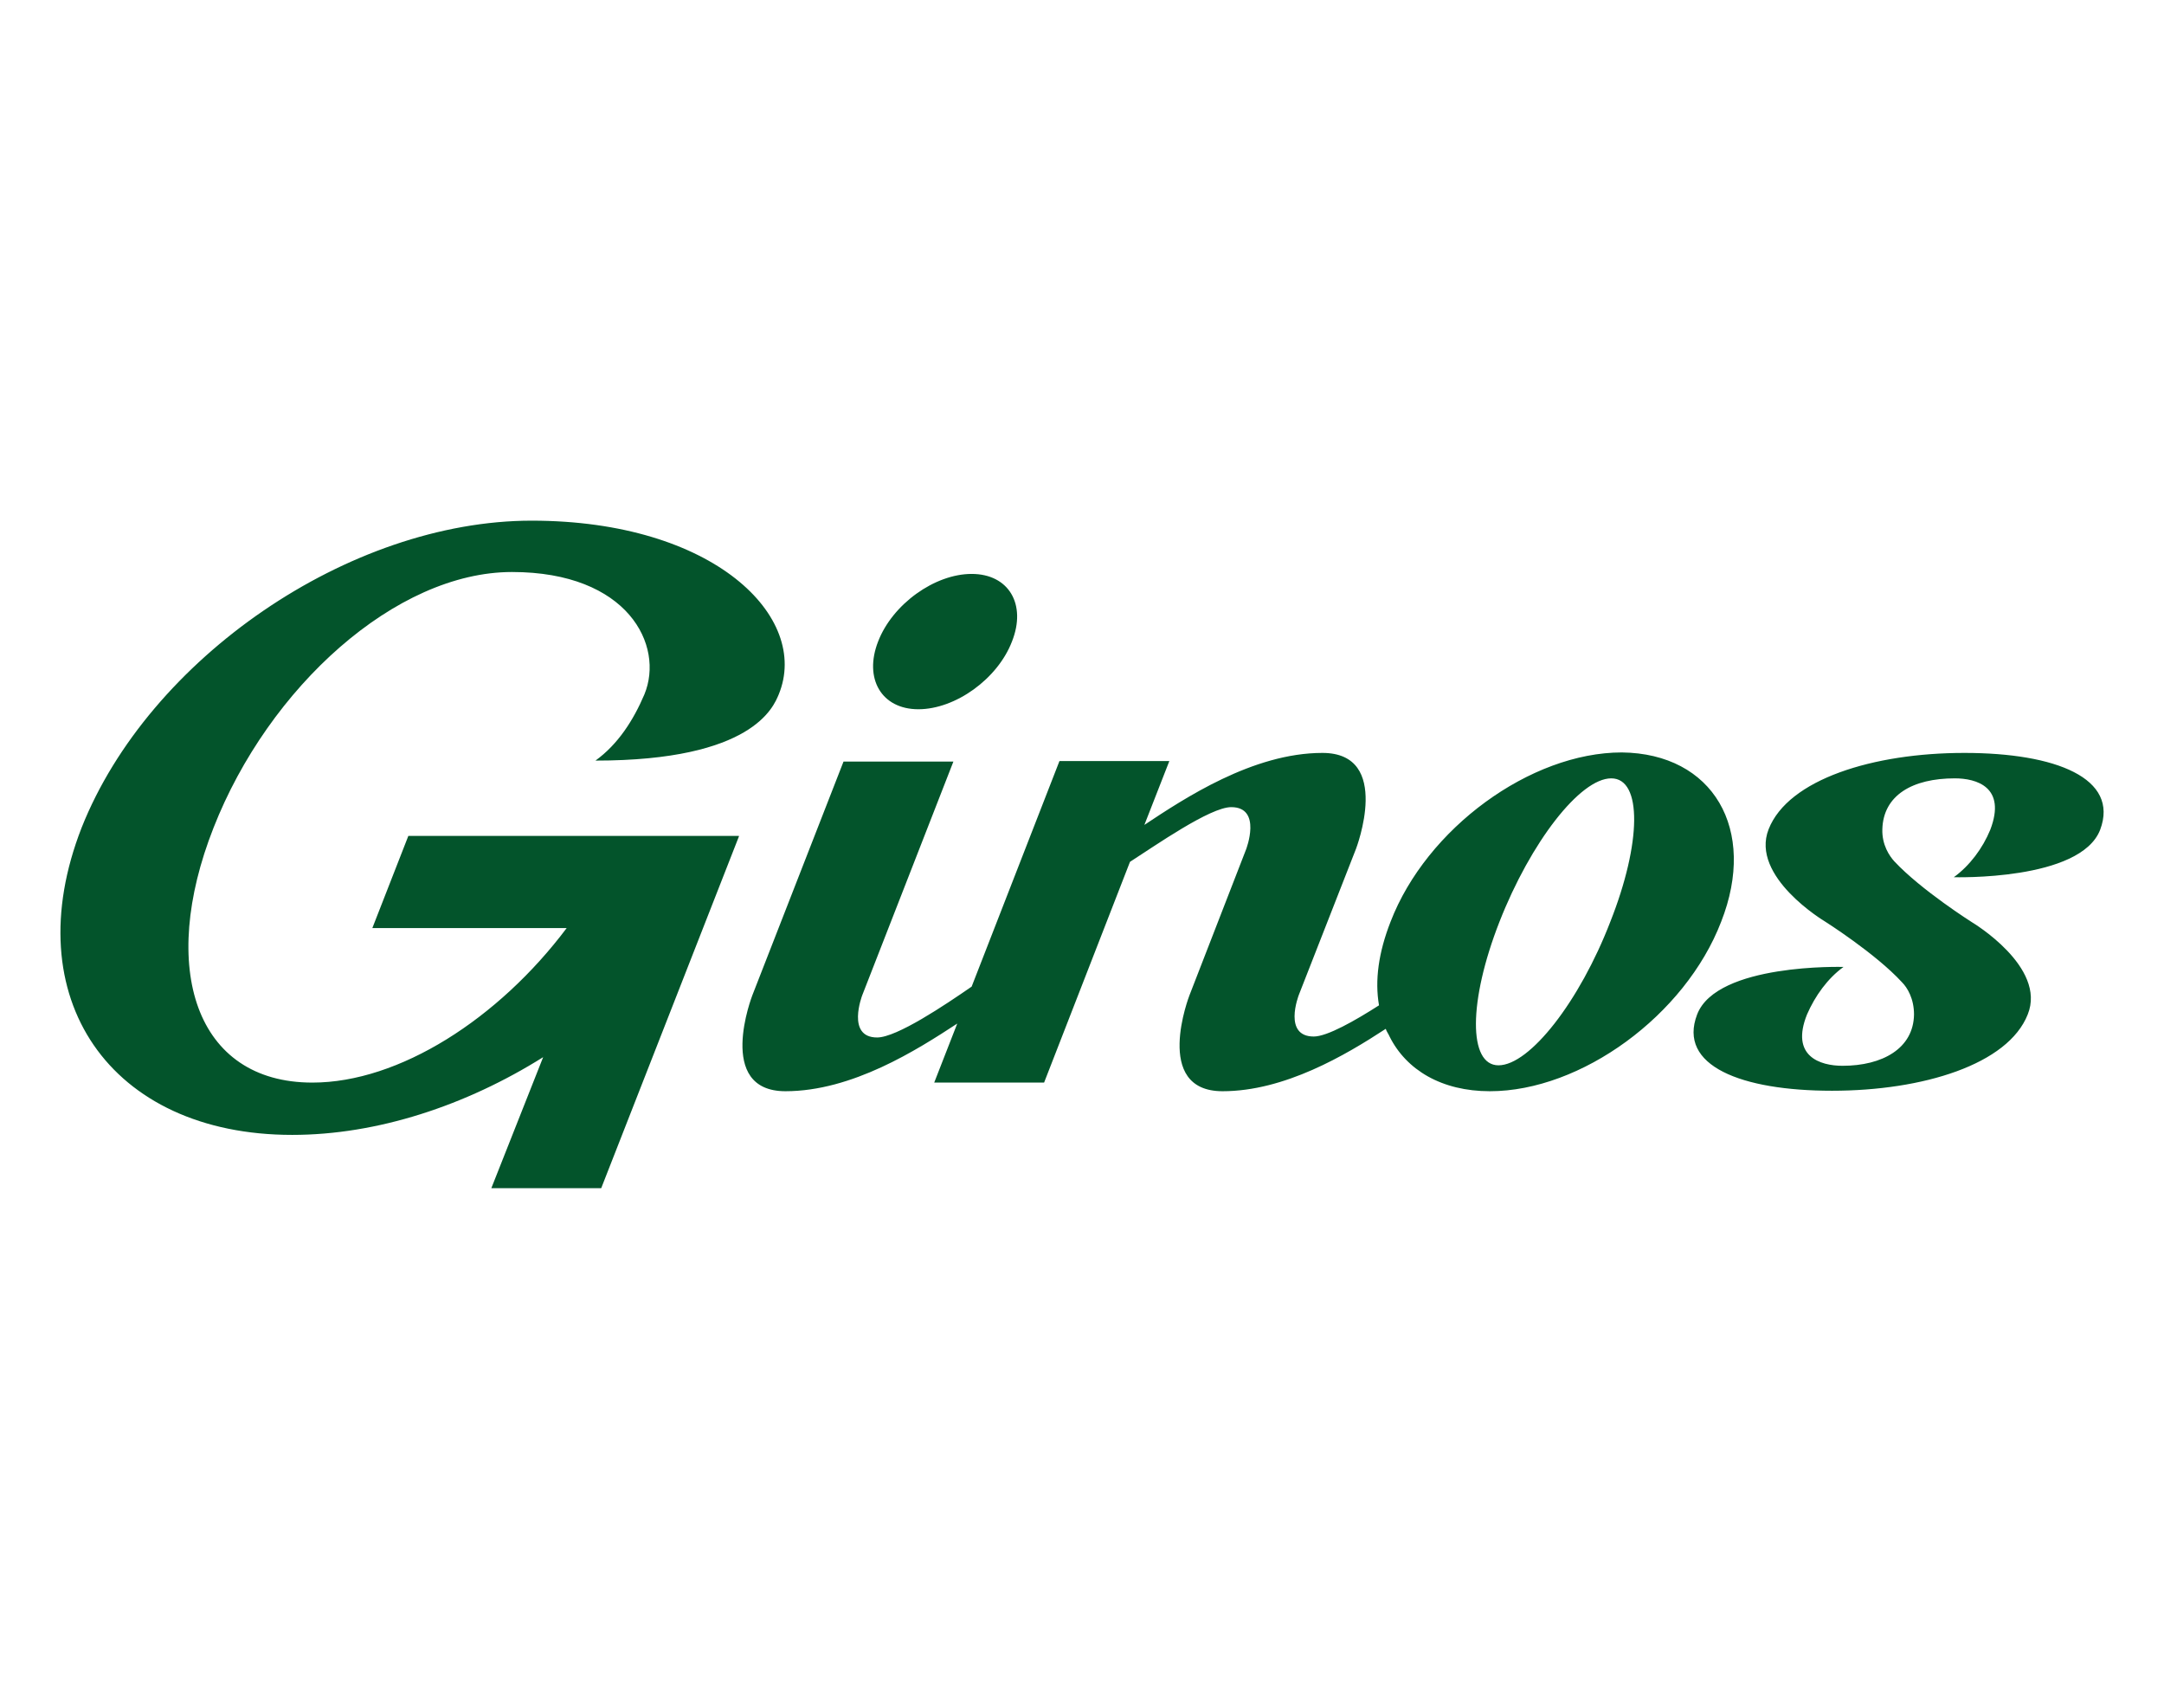 <?xml version="1.0" encoding="UTF-8"?>
<svg xmlns="http://www.w3.org/2000/svg" xmlns:xlink="http://www.w3.org/1999/xlink" version="1.1" x="0px" y="0px" viewBox="0 0 451 356" style="enable-background:new 0 0 451 356;" xml:space="preserve">
<style type="text/css">
	.st0{display:none;}
	.st1{display:inline;}
	.st2{fill:#087AB0;}
	.st3{fill:#FFFFFF;}
	.st4{fill:#0C7343;}
	.st5{fill:#DB1E36;}
	.st6{fill:#1E4688;}
	.st7{clip-path:url(#SVGID_00000031900222830365278860000018079533717289215121_);}
	.st8{fill:#BA2031;}
	.st9{fill-rule:evenodd;clip-rule:evenodd;fill:#FFFFFF;}
	.st10{fill:#03542B;}
	.st11{fill:#F68738;}
	.st12{fill:#D52B27;}
</style>
<g id="Layer_1" class="st0">
	<g class="st1">
		<path class="st2" d="M339.3,316.7c0,2.8-2.2,5.1-5.1,5.1c-2.8,0-5.1-2.3-5.1-5.1c0-2.8,2.3-5.1,5.1-5.1    C337.2,311.7,339.3,313.9,339.3,316.7z M330.5,316.7c0,2.3,1.6,4,3.9,4c2.1,0,3.8-1.8,3.8-4c0-2.2-1.6-4.1-3.8-4.1    C332.1,312.7,330.5,314.5,330.5,316.7z M333.5,319.3h-1.1v-5.1c0.5-0.1,1.1-0.2,1.9-0.2c0.9,0,1.4,0.2,1.7,0.4    c0.3,0.2,0.5,0.6,0.5,1.1c0,0.6-0.5,1-1,1.2v0.1c0.5,0.2,0.7,0.6,0.9,1.2c0.2,0.8,0.3,1.1,0.4,1.2h-1.2c-0.2-0.2-0.3-0.6-0.4-1.2    c-0.1-0.5-0.4-0.8-1-0.8h-0.6L333.5,319.3L333.5,319.3z M333.5,316.5h0.6c0.6,0,1.2-0.2,1.2-0.7c0-0.5-0.3-0.8-1.1-0.8    c-0.3,0-0.5,0-0.6,0.1L333.5,316.5L333.5,316.5z"></path>
		<path class="st3" d="M381.4,177.9c0,84.7-69.8,153.4-156.2,153.4c-86.2,0-156-68.5-156-153.4c0-84.7,69.8-153.2,156-153.2    C311.6,24.7,381.4,93.4,381.4,177.9z"></path>
		<path class="st4" d="M322.6,152.4c22.4-7.5,37.3,14.3,54.6,9.2c-16.7-17.5-30.5-37.5-28.7-60.3c0.2-1.5-1.1-2-2.4-1.3    c-8.5,5.9-14.5,15.4-16.4,26.5c-11.9-7.5-25.7-8.5-37.3-4C304.2,130.3,314.5,140.6,322.6,152.4z M297.6,84.6    c-11.4,0.9-21.5,4.8-29.4,11.2c3.5-9.6,7.7-17.8,13.2-25.9c-14.5,1.5-26.6,6.8-35.6,15.8l-7-18l15.4-13.4l-20.6-1.5l-8.3-18.9    l-8.3,18.9l-20.6,1.5L212,67.7l-7,18c-8.8-9-21.1-14.1-35.6-15.8c5.5,8.1,9.7,16.4,13.2,25.9c-8.1-6.4-18-10.3-29.4-11.2    c6.8,8.6,12.9,17.8,17.5,27.9c0.6,1.1,1.7,1.5,2.8,0.9c15.8-7.7,33.4-11.9,52-11.9c18.7,0,36.4,4.2,52,11.9    c1.3,0.6,2.4,0.2,2.8-0.9C284.6,102.4,290.8,93.2,297.6,84.6z M197.7,138.2c2.9-2.9,9.4-2.9,16.2-0.4c0.4-3.3-5.7-6.8-11.6-6.8    c-4.2,0-6.4,1.5-6.4,3.5C195.8,135.8,196.4,136.9,197.7,138.2z M248.4,131.1c-3.5,0-7.5,1.1-10.1,3.9c-0.2,0.7-0.2,1.8,0.2,2.8    c6.2-2.2,11.8-2.2,14.5,0.7c1.5-1.3,1.8-2.4,1.8-3.7C254.8,132.5,252.8,131.1,248.4,131.1z M225.4,108.3    c-14.5,0-26.6,7.9-29.8,18.4c-0.2,0.9,0.2,1.3,0.9,0.9c2.8-1.1,5.7-1.7,8.8-1.7c5.9,0,11.2,2,14.3,5.9c1.3,4.4,1.5,10.8-0.2,14.5    c-2.4-0.6-3.3-2.4-5.7-2.4s-4.2,1.7-8.3,1.7c-4,0-4.6-1.8-7.2-1.8c-3.1,0-3.7,3.1-3.7,6.8c0,15.8,14.9,37.7,30.7,37.7    c15.8,0,30.7-21.7,30.7-37.7c0-3.7-0.7-6.6-4-7c-1.7,1.1-3.1,2.2-6.8,2.2c-4,0-5.1-1.7-7.5-1.7c-2.8,0-2.6,5.9-5.9,6.2    c-2.2-5.3-2.4-12.1-0.6-18.2c3.1-3.9,8.3-5.9,14.1-5.9c3.3,0,6.2,0.6,8.8,1.7c0.9,0.4,1.3,0,1.1-0.9    C252,116.4,239.7,108.3,225.4,108.3z M158.2,122.1c-11.4-4.6-25.4-3.5-37.3,4c-1.8-10.8-7.9-20.6-16.5-26.5    c-1.1-0.7-2.4,0-2.2,1.3c1.8,23-11.9,42.8-28.7,60.3c17.3,5.1,32.2-16.7,54.6-9.2C136.1,140.6,146.4,130.3,158.2,122.1z     M381.2,186.4c-0.2,3.7-0.6,7.3-0.9,10.8c-17.6,2.9-23.9-12.5-42.1-11.8c1.1,3.9,2,7.5,2.8,11.6c14.9,0,20.9,13.8,37.5,11.6    c-0.9,4.2-2,8.5-3.1,12.3c-13.2,1.3-17.8-11.6-33.1-11.2c0.2,2.2,0.2,4.2,0.2,6.4c0,1.3,0,2.4-0.2,3.7c12.9-0.2,17.3,11.6,29.6,11    c-1.5,4-3.3,8.1-5.1,12.1c-9-0.6-11.9-11.8-25.5-10.8c-0.4,2.9-0.9,5.7-1.5,8.5c11.8-0.7,14.1,9.9,22.6,10.7    c-2.2,3.9-4.4,7.5-6.8,11.2c-5-2.6-9.4-10.5-18.7-11c0.9-2.9,1.8-5.9,2.6-8.8c-8.5,0-18-3.3-25.9-10.5    c2.6-14.5-20.4-29.2-20.4-40.1c0-11.6,5.9-18,5.9-33.6c0-11.6-5.7-24.1-14.3-32.7c-1.7-1.7-3.5-2.9-5.3-4.2    c7.9,9.6,14,20.9,14,34.4c0,14.7-7,22.4-7,35.8c0,13.6,20.2,25.4,20.2,39.3c0,5.5-1.8,10.8-7.7,21.3c9,9,20.9,13.8,28.5,13.8    c2.4,0,3.9-0.7,4.8-2.8c0.7-1.7,1.5-3.3,2.2-5c8.3,0.2,11.9,7.7,16.5,10.5c-2.4,3.3-5.1,6.4-7.9,9.6c-2.9-3.3-7.2-9-13-10.3    c-1.1,2-2.2,4-3.3,5.9c5.1,1.5,8.6,6.4,11.4,9.9c-2.9,2.9-6.1,5.9-9.2,8.6c-2-3.1-5.1-7-8.6-9c-1.3,1.7-2.6,3.3-4,5    c2.9,2,5.5,5.5,7.4,8.5c-3.7,2.9-7.5,5.7-11.6,8.3c-1.8-15.6-23.5-26.3-17.6-44.3c-2,3.1-4.2,7.2-4.2,11.9    c0,13,14.1,23.5,15.2,36.4c-2.9,1.7-5.9,3.3-9,5c-0.6-14.3-15.4-29.9-15.4-41.5c0-13,17.4-26.3,17.4-41.7s-20-26.3-20-39.7    c0-13.6,8.5-21.3,8.5-38.8c0-12.7-6.1-25.5-15.6-33.8c-1.7-1.5-3.3-2.6-5.3-3.5c9,10.5,14.1,20,14.1,34.7    c0,16.4-9.7,25.4-9.7,41.3s19.7,25,19.7,39.9c0,14.9-18.4,27.4-18.4,42.8c0,14,16.2,27.9,16.4,44.5c-3.5,1.5-7.2,2.9-10.8,4.2    c2-16.7-16.2-34-16.2-47.6c0-14.9,19.1-27.7,19.1-43.7c0-16.2-19.3-23.5-19.3-40.1c0-16.5,11.8-25.7,11.8-43.9    c0-14.1-7.2-27-17.6-34.9c-0.2-0.2-0.6-0.4-0.7-0.6c-0.9-0.7-1.8,0.2-1.1,0.9c7.3,9,11.4,18.2,11.4,31.8    c0,16.7-13.6,30.1-13.6,46.3c0,19.1,18.4,24.4,18.4,40.2c0,15.6-19.7,28.1-19.7,44.8c0,15.4,18.6,32.5,15.4,50.2    c-3.7,0.9-7.5,1.8-11.4,2.4c3.5-22-14.7-38-14.7-52.5c0-15.6,20.4-29.6,20.4-45c0-14.5-14.5-19.1-16.5-34c-0.2-2-1.8-3.5-4.2-3.1    c-2.9,0.6-6.8,2.4-12.9,2.4c-6.1,0-9.7-1.8-12.7-2.4c-2.4-0.4-3.9,1.1-4.2,3.1c-2,14.9-16.5,19.5-16.5,34    c0,15.2,20.4,29.2,20.4,45c0,14.5-18.2,30.3-14.7,52.5c-3.9-0.7-7.7-1.5-11.4-2.4c-3.1-17.8,15.4-34.9,15.4-50.2    c0-16.7-19.7-29.2-19.7-44.8s18.4-21.1,18.4-40.2c0-16.2-13.6-29.8-13.6-46.3c0-13.6,4-22.8,11.4-31.8c0.7-0.9-0.2-1.7-1.1-0.9    c-0.4,0.2-0.6,0.4-0.7,0.6c-10.5,7.9-17.6,20.8-17.6,34.9c0,18.2,11.9,27.4,11.9,43.9c0,16.5-19.5,23.9-19.5,40.1    c0,16,19.1,28.8,19.1,43.7c0,13.6-18.2,30.9-16.2,47.6c-3.7-1.3-7.4-2.8-10.8-4.2c0.2-16.5,16.5-30.5,16.5-44.5    c0-15.2-18.4-27.9-18.4-42.8c0-14.9,19.8-23.9,19.8-39.9s-9.7-25-9.7-41.3c0-14.5,5.1-24.1,14.1-34.7c-2,0.9-3.7,2.2-5.3,3.5    c-9.9,8.5-16.2,21.5-16.2,34.2c0,17.5,8.6,25.2,8.6,38.8c0,13.4-20,24.3-20,39.7s17.5,28.7,17.5,41.7c0,11.8-15.1,27.2-15.4,41.5    c-3.1-1.5-6.1-3.1-9-5c1.1-12.9,15.4-23.3,15.4-36.4c0-4.8-2.4-8.8-4.2-11.9c5.9,18-15.8,28.7-17.8,44.3    c-3.9-2.6-7.7-5.3-11.4-8.3c1.7-2.9,4.2-6.4,7.2-8.5c-1.3-1.7-2.8-3.3-4-5c-3.5,2-6.6,5.9-8.6,9c-3.1-2.8-6.2-5.7-9.2-8.6    c2.8-3.5,6.2-8.5,11.4-9.9c-1.3-1.8-2.4-3.9-3.5-5.9c-6.1,1.5-10.1,7.2-13,10.3c-2.8-3.1-5.3-6.2-7.9-9.6    c4.6-2.9,8.3-10.3,16.5-10.5c0.7,1.7,1.5,3.3,2.2,5c0.9,2,2.2,2.8,4.8,2.8c7.7,0,19.5-4.8,28.5-13.8c-5.9-10.5-7.7-15.8-7.7-21.3    c0-14,20.2-25.7,20.2-39.3c0-13.4-7-21.3-7-35.8c0-13.2,6.1-24.8,14-34.4c-2,1.3-3.7,2.6-5.3,4.2c-8.6,8.6-14.3,21.1-14.3,32.7    c0,15.6,5.9,22,5.9,33.6c0,10.7-23,25.4-20.4,40.1c-8.1,7.2-17.6,10.5-25.9,10.5c0.7,2.9,1.5,5.9,2.6,8.8    c-9.4,0.4-13.8,8.3-18.7,11c-2.4-3.7-4.8-7.3-6.8-11.2c8.5-0.9,10.8-11.4,22.6-10.7c-0.6-2.8-1.1-5.5-1.5-8.5    c-13.4-0.9-16.5,10.3-25.4,10.8c-1.8-4-3.7-7.9-5.1-12.1c12.3,0.6,16.5-11.2,29.6-11c0-1.3,0-2.4,0-3.7c0-2.2,0-4.2,0.2-6.4    c-15.3-0.4-19.8,12.5-32.9,11.2c-1.3-4-2.2-8.1-3.1-12.3c16.7,2,22.6-11.6,37.5-11.6c0.7-3.9,1.7-7.7,2.6-11.6    c-18.2-0.7-24.4,14.7-42.1,11.8c-0.4-3.5-0.7-7.2-0.9-10.8c20.6,2.2,28.3-14.3,46.8-12.3c1.8-4.4,3.9-8.6,6.1-12.7    c-23.3-4-31.4,15.2-53.1,12.3c2.4-82.5,71.3-148.8,156-148.8c84.7,0,153.8,66.3,156,148.8c-21.9,2.9-29.8-16.4-53.3-12.3    c2.2,4,4.4,8.3,6.1,12.7C352.9,172,360.6,188.6,381.2,186.4z M225.4,157.5c-1.8,0-2.4-0.7-3.5-0.7c-1.3,0-3.7,0.9-4.2,1.8    c0,0.4,0.4,0.9,0.6,1.1c2.8,0.4,4,2,7.2,2c3.1,0,4.4-1.5,7.4-2c0.4-0.4,0.4-0.7,0.6-1.1c-0.6-0.9-2.9-1.8-4.2-1.8    C227.8,156.8,227.2,157.5,225.4,157.5z M214,166.9c0,0-0.9,0.4-1.1,1.1c3.3,2.4,5.5,8.1,12.3,8.1c6.8,0,9-5.7,12.3-8.1    c-0.2-0.7-1.1-1.1-1.1-1.1s-4.2,1.1-11.4,1.1C218.2,168,214,166.9,214,166.9z M241,91c-1.5-0.4-8.1-1.5-15.8-1.5    c-7.7,0-14.3,1.1-15.6,1.5c-0.7,0-1.1-0.7-0.6-1.1c0.6-0.6,16.2-12.1,16.2-12.1s15.6,11.6,16.2,12.1C242.1,90.5,241.8,91.2,241,91    z"></path>
	</g>
</g>
<g id="Layer_3" class="st0">
	<g class="st1">
		<path class="st3" d="M1387.1,2541.6l2.3,6.6l7.3-0.9l-5.9,5l2.3,6.6l-5.9-3.6l-5.9,5l2.2-7.2l-5.9-3.6l7.3-0.9L1387.1,2541.6     M1387.1,2537.4l-1.2,3.9l-2,6.3l-6.3,0.8l-3.9,0.5l3.2,1.9l5.1,3.1l-2,6.3l-1.2,3.9l3.2-2.7l5.1-4.4l5.1,3.1l3.2,1.9l-1.2-3.6    l-2-5.8l5.1-4.4l3.2-2.7l-3.9,0.5l-6.3,0.8l-2-5.8L1387.1,2537.4L1387.1,2537.4z"></path>
		<path class="st5" d="M1390.7,2552.3l2.3,6.6l-5.9-3.6l-5.9,5l2.2-7.2l-5.9-3.6l7.3-0.9l2.2-7.2l2.3,6.6l7.3-0.9L1390.7,2552.3    L1390.7,2552.3z"></path>
		<path class="st6" d="M1392.2,2552.6l2,5.8l1.2,3.6l-3.2-1.9l-5.1-3.1l-5.1,4.4l-3.2,2.7l1.2-3.9l2-6.3l-5.1-3.1l-3.2-1.9l3.9-0.5    l6.4-0.8l2-6.3l1.2-3.9l1.2,3.6l2,5.8l6.3-0.8l3.9-0.5l-3.2,2.7L1392.2,2552.6L1392.2,2552.6z M1402.6,2545.5l-0.5-1.5    c-0.1-0.3-0.4-0.5-0.8-0.5l-4.7,0.6l-5,0.6l-1.5-4.5l-1.4-4.2c-0.1-0.3-0.4-0.5-0.7-0.5h-1.7c-0.3,0-0.6,0.2-0.7,0.5l-1.6,4.9    l-1.5,4.9l-5,0.6l-4.9,0.6c-0.3,0-0.5,0.2-0.6,0.5l-0.5,1.8c-0.1,0.3,0,0.7,0.3,0.8l3.8,2.3l4,2.4l-1.5,4.9l-1.5,4.7    c-0.1,0.3,0,0.7,0.3,0.8l1.3,0.8c0.3,0.2,0.6,0.1,0.8-0.1l3.9-3.3l4-3.4l4,2.4l3.9,2.3c0.3,0.2,0.6,0.1,0.9-0.1l1.5-1.3    c0.2-0.2,0.3-0.5,0.2-0.8l-1.5-4.4l-1.5-4.5l4-3.4l3.9-3.3C1402.6,2546.1,1402.7,2545.8,1402.6,2545.5L1402.6,2545.5z"></path>
		<path class="st6" d="M1406.8,2537.3h7.5v2.9h-3.5v1.8h3.4v2.9h-3.4v4.6h-4V2537.3z"></path>
		<path class="st6" d="M1415.6,2539.7c0.1-0.3,0.3-0.6,0.6-0.9c0.2-0.3,0.6-0.6,1-0.9s0.9-0.5,1.4-0.7c0.6-0.2,1.2-0.3,1.9-0.3    c0.7,0,1.4,0.1,1.9,0.3c0.5,0.2,1,0.4,1.4,0.7c0.4,0.3,0.7,0.6,1,0.9c0.2,0.3,0.4,0.6,0.6,0.9v7.4c-0.1,0.3-0.3,0.6-0.6,0.9    c-0.2,0.3-0.6,0.6-1,0.9c-0.4,0.3-0.9,0.5-1.4,0.7c-0.6,0.2-1.2,0.3-1.9,0.3c-0.7,0-1.4-0.1-1.9-0.3c-0.5-0.2-1-0.4-1.4-0.7    c-0.4-0.3-0.7-0.6-1-0.9c-0.2-0.3-0.4-0.6-0.6-0.9V2539.7z M1419.6,2546.4c0.1,0.1,0.2,0.2,0.3,0.3c0.1,0.1,0.3,0.1,0.6,0.1    c0.2,0,0.4,0,0.6-0.1c0.2-0.1,0.2-0.2,0.3-0.3v-6c-0.1-0.1-0.2-0.2-0.3-0.3c-0.1-0.1-0.3-0.1-0.6-0.1c-0.2,0-0.4,0-0.6,0.1    c-0.2,0.1-0.2,0.2-0.3,0.3V2546.4z"></path>
		<path class="st6" d="M1426.6,2545.5h3.8v0.9c0.1,0.3,0.4,0.4,0.9,0.4c0.4,0,0.7-0.1,0.9-0.4v-1c-0.1-0.2-0.3-0.3-0.8-0.4l-0.6-0.1    c-0.7-0.1-1.3-0.3-1.8-0.5c-0.5-0.2-0.9-0.4-1.2-0.6c-0.3-0.2-0.6-0.4-0.8-0.6c-0.2-0.2-0.3-0.4-0.5-0.6v-3.2    c0.1-0.2,0.3-0.4,0.5-0.7c0.2-0.3,0.5-0.5,0.9-0.8c0.4-0.2,0.8-0.5,1.4-0.6c0.5-0.2,1.2-0.3,1.9-0.3c0.7,0,1.4,0.1,1.9,0.3    c0.5,0.2,1,0.4,1.4,0.6c0.4,0.2,0.7,0.5,0.9,0.8c0.2,0.3,0.4,0.5,0.5,0.7v1.9h-3.8v-0.8c-0.1-0.3-0.4-0.4-0.9-0.4    c-0.2,0-0.4,0-0.6,0.1c-0.1,0.1-0.2,0.2-0.3,0.3v0.9c0,0.1,0.1,0.2,0.2,0.2c0.1,0.1,0.3,0.1,0.5,0.2l0.5,0.1    c0.7,0.1,1.3,0.3,1.8,0.5s0.9,0.4,1.2,0.6c0.3,0.2,0.6,0.4,0.8,0.6c0.2,0.2,0.4,0.4,0.5,0.6v3.3c-0.1,0.2-0.3,0.5-0.5,0.7    c-0.2,0.3-0.5,0.5-0.9,0.8c-0.4,0.2-0.8,0.5-1.4,0.6c-0.5,0.2-1.2,0.3-1.9,0.3c-0.7,0-1.4-0.1-1.9-0.3c-0.5-0.2-1-0.4-1.4-0.6    c-0.4-0.2-0.7-0.5-0.9-0.8c-0.2-0.3-0.4-0.5-0.5-0.7V2545.5L1426.6,2545.5z"></path>
		<path class="st6" d="M1439.6,2540.2h-2.3v-2.9h8.7v2.9h-2.3v9.3h-4V2540.2L1439.6,2540.2z"></path>
		<path class="st6" d="M1447.2,2537.3h7.7v2.9h-3.7v1.6h3.5v2.9h-3.5v1.8h3.8v2.9h-7.8V2537.3z"></path>
		<path class="st6" d="M1460.7,2545.5h-0.4v4h-4v-12.2h5.8c0.8,0,1.6,0.2,2.2,0.5c0.7,0.4,1.2,0.9,1.6,1.5v4    c-0.3,0.6-0.8,1.1-1.4,1.5l1.6,2.5v2.1h-3.3L1460.7,2545.5L1460.7,2545.5z M1461.2,2542.8c0.5,0,0.8-0.1,0.9-0.4v-1.8    c-0.1-0.3-0.5-0.4-0.9-0.4h-0.9v2.6H1461.2z"></path>
		<path class="st6" d="M1467.2,2540v-2.6h2.8v2.6l-0.4,2.2h-2L1467.2,2540L1467.2,2540z"></path>
		<path class="st6" d="M1471.1,2545.5h3.8v0.9c0.1,0.3,0.4,0.4,0.9,0.4c0.4,0,0.7-0.1,0.9-0.4v-1c-0.1-0.2-0.4-0.3-0.8-0.4l-0.6-0.1    c-0.7-0.1-1.3-0.3-1.8-0.5c-0.5-0.2-0.9-0.4-1.2-0.6c-0.3-0.2-0.6-0.4-0.8-0.6c-0.2-0.2-0.3-0.4-0.5-0.6v-3.2    c0.1-0.2,0.3-0.4,0.5-0.7c0.2-0.3,0.5-0.5,0.9-0.8c0.4-0.2,0.8-0.5,1.4-0.6c0.5-0.2,1.2-0.3,1.9-0.3c0.7,0,1.4,0.1,1.9,0.3    c0.5,0.2,1,0.4,1.4,0.6c0.4,0.2,0.7,0.5,0.9,0.8c0.2,0.3,0.4,0.5,0.5,0.7v1.9h-3.8v-0.8c-0.1-0.3-0.4-0.4-0.9-0.4    c-0.2,0-0.4,0-0.6,0.1c-0.2,0.1-0.2,0.2-0.3,0.3v0.9c0,0.1,0.1,0.2,0.2,0.2c0.1,0.1,0.3,0.1,0.5,0.2l0.5,0.1    c0.7,0.1,1.3,0.3,1.8,0.5c0.5,0.2,0.9,0.4,1.2,0.6c0.3,0.2,0.6,0.4,0.8,0.6c0.2,0.2,0.4,0.4,0.5,0.6v3.3c-0.1,0.2-0.3,0.5-0.5,0.7    c-0.2,0.3-0.5,0.5-0.9,0.8c-0.4,0.2-0.8,0.5-1.4,0.6c-0.5,0.2-1.2,0.3-1.9,0.3c-0.7,0-1.4-0.1-1.9-0.3c-0.5-0.2-1-0.4-1.4-0.6    c-0.4-0.2-0.7-0.5-0.9-0.8c-0.2-0.3-0.4-0.5-0.5-0.7V2545.5L1471.1,2545.5z"></path>
		<path class="st5" d="M1406.7,2550.9h2.5v4.8h2.4v-4.8h2.5v12.4h-2.5v-5.2h-2.4v5.2h-2.5V2550.9z"></path>
		<path class="st5" d="M1415.5,2553.4c0.1-0.3,0.2-0.6,0.4-0.9s0.4-0.6,0.7-0.9c0.3-0.3,0.6-0.5,1.1-0.7c0.4-0.2,0.9-0.3,1.4-0.3    c0.5,0,1,0.1,1.4,0.3c0.4,0.2,0.8,0.4,1.1,0.7c0.3,0.3,0.5,0.6,0.7,0.9s0.3,0.6,0.4,0.9v7.5c-0.1,0.3-0.2,0.6-0.4,0.9    s-0.4,0.6-0.7,0.9c-0.3,0.3-0.6,0.5-1.1,0.7c-0.4,0.2-0.9,0.3-1.4,0.3c-0.5,0-1-0.1-1.4-0.3c-0.4-0.2-0.8-0.4-1.1-0.7    c-0.3-0.3-0.5-0.6-0.7-0.9s-0.3-0.6-0.4-0.9V2553.4z M1420.2,2554c-0.1-0.2-0.2-0.4-0.4-0.6c-0.2-0.2-0.4-0.2-0.7-0.2    c-0.3,0-0.5,0.1-0.7,0.2c-0.2,0.2-0.3,0.3-0.4,0.6v6.3c0.1,0.2,0.2,0.4,0.4,0.6c0.2,0.2,0.4,0.2,0.7,0.2c0.3,0,0.5-0.1,0.7-0.2    c0.2-0.2,0.3-0.3,0.4-0.6V2554z"></path>
		<path class="st5" d="M1424.1,2550.9h2.5v9.9h2.6v2.5h-5.2V2550.9z"></path>
		<path class="st5" d="M1430.4,2550.9h2.5v9.9h2.6v2.5h-5.2V2550.9z"></path>
		<path class="st5" d="M1437.6,2558.3l-2.3-5.5v-1.8h2.3l1.3,3.9h0.2l1.3-3.9h2.1v1.8l-2.4,5.9v4.7h-2.5V2558.3L1437.6,2558.3z"></path>
		<path class="st5" d="M1443.5,2552.7v-1.8h2.4l0.9,7.9h0.3l1.2-7.9h2.2l1.2,7.9h0.3l0.9-7.9h2.4v1.8l-1.5,10.6h-3.2l-1.1-6.1h-0.2    l-1.1,6.1h-3L1443.5,2552.7L1443.5,2552.7z"></path>
		<path class="st5" d="M1456.4,2553.4c0.1-0.3,0.2-0.6,0.4-0.9s0.4-0.6,0.7-0.9c0.3-0.3,0.7-0.5,1.1-0.7c0.4-0.2,0.9-0.3,1.4-0.3    c0.5,0,1,0.1,1.4,0.3c0.4,0.2,0.8,0.4,1,0.7c0.3,0.3,0.5,0.6,0.7,0.9s0.3,0.6,0.4,0.9v7.5c-0.1,0.3-0.2,0.6-0.4,0.9    s-0.4,0.6-0.7,0.9c-0.3,0.3-0.6,0.5-1,0.7c-0.4,0.2-0.9,0.3-1.4,0.3c-0.5,0-1-0.1-1.4-0.3c-0.4-0.2-0.8-0.4-1.1-0.7    c-0.3-0.3-0.5-0.6-0.7-0.9s-0.3-0.6-0.4-0.9V2553.4z M1461.1,2554c-0.1-0.2-0.2-0.4-0.4-0.6c-0.2-0.2-0.4-0.2-0.7-0.2    c-0.3,0-0.5,0.1-0.7,0.2c-0.2,0.2-0.3,0.3-0.4,0.6v6.3c0.1,0.2,0.2,0.4,0.4,0.6s0.4,0.2,0.7,0.2c0.3,0,0.5-0.1,0.7-0.2    s0.3-0.3,0.4-0.6V2554z"></path>
		<path class="st5" d="M1464.8,2553.4c0.1-0.3,0.2-0.6,0.4-0.9c0.2-0.3,0.4-0.6,0.7-0.9c0.3-0.3,0.6-0.5,1.1-0.7    c0.4-0.2,0.9-0.3,1.4-0.3c0.5,0,1,0.1,1.4,0.3c0.4,0.2,0.8,0.4,1.1,0.7c0.3,0.3,0.5,0.6,0.7,0.9s0.3,0.6,0.4,0.9v7.5    c-0.1,0.3-0.2,0.6-0.4,0.9s-0.4,0.6-0.7,0.9c-0.3,0.3-0.6,0.5-1.1,0.7c-0.4,0.2-0.9,0.3-1.4,0.3c-0.5,0-1-0.1-1.4-0.3    c-0.4-0.2-0.8-0.4-1.1-0.7c-0.3-0.3-0.5-0.6-0.7-0.9c-0.2-0.3-0.3-0.6-0.4-0.9V2553.4z M1469.5,2554c-0.1-0.2-0.2-0.4-0.4-0.6    c-0.2-0.2-0.4-0.2-0.7-0.2c-0.3,0-0.5,0.1-0.7,0.2c-0.2,0.2-0.3,0.3-0.4,0.6v6.3c0.1,0.2,0.2,0.4,0.4,0.6s0.4,0.2,0.7,0.2    c0.3,0,0.5-0.1,0.7-0.2s0.3-0.3,0.4-0.6V2554z"></path>
		<path class="st5" d="M1473.4,2550.9h4.1c0.4,0,0.8,0.1,1.2,0.2c0.3,0.1,0.6,0.3,0.9,0.6c0.2,0.2,0.5,0.5,0.6,0.8    c0.2,0.3,0.3,0.6,0.4,0.9v7.5c-0.1,0.3-0.2,0.6-0.4,0.9c-0.2,0.3-0.4,0.6-0.6,0.8c-0.3,0.2-0.5,0.4-0.9,0.6    c-0.3,0.1-0.7,0.2-1.2,0.2h-4.1V2550.9L1473.4,2550.9z M1476.9,2560.9c0.3,0,0.5-0.1,0.7-0.2s0.3-0.3,0.4-0.5v-6    c-0.1-0.2-0.2-0.4-0.4-0.5c-0.2-0.1-0.4-0.2-0.7-0.2h-1v7.5L1476.9,2560.9L1476.9,2560.9z"></path>
	</g>
	<g class="st1">
		<path class="st3" d="M70.9,141l9,26.4l28.9-3.5l-23.4,19.8l9,26.4L70.9,196l-23.3,19.8l8.9-28.6l-23.3-14.1l28.9-3.5L70.9,141     M70.9,124.6L66.1,140L58.3,165l-25.2,3.1L17.5,170l12.7,7.6l20.4,12.3l-7.8,24.9l-4.8,15.4l12.6-10.7l20.4-17.3l20.4,12.3    l12.6,7.6l-4.8-14.3l-7.8-23l20.4-17.3l12.7-10.7l-15.6,1.9l-25.2,3.1l-7.8-23L70.9,124.6L70.9,124.6z"></path>
		<path class="st5" d="M85.3,183.7l9,26.4l-23.4-14.1l-23.3,19.8l8.9-28.6l-23.3-14.1l28.9-3.5l8.9-28.6l9,26.4l28.9-3.5L85.3,183.7    L85.3,183.7z"></path>
		<path class="st6" d="M91.3,184.9l7.8,23l4.8,14.3l-12.7-7.6l-20.4-12.3l-20.4,17.3l-12.7,10.7l4.8-15.4l7.8-24.9l-20.4-12.3    l-12.6-7.6L33,168l25.3-3.1l7.8-24.9l4.8-15.4l4.8,14.3l7.8,23l25.2-3.1l15.6-1.9l-12.6,10.7L91.3,184.9L91.3,184.9z M132.6,156.8    l-2-6c-0.4-1.3-1.7-2.1-3.1-1.9l-18.8,2.3L89,153.6l-6.1-18l-5.6-16.7c-0.4-1.2-1.5-2-2.7-2h-6.9c-1.2,0-2.3,0.8-2.7,2l-6.2,19.6    L52.7,158L33,160.4l-19.3,2.4c-1.1,0.1-2.1,0.9-2.4,2l-2.2,7c-0.4,1.3,0.1,2.6,1.2,3.3l15.2,9.2l15.9,9.6l-6.1,19.5l-5.9,18.8    c-0.4,1.3,0.1,2.6,1.3,3.3l5.2,3.2c1,0.6,2.4,0.5,3.3-0.3l15.5-13.2l15.9-13.5l15.9,9.6l15.3,9.3c1,0.6,2.4,0.5,3.4-0.3l5.9-5    c0.9-0.8,1.2-2,0.9-3.1l-5.9-17.5l-6.1-18l15.9-13.5l15.6-13.3C132.7,159.2,133,157.9,132.6,156.8L132.6,156.8z"></path>
		<path class="st6" d="M149,124.3h29.9v11.5h-14v7h13.5v11.5h-13.5v18.2H149V124.3z"></path>
		<path class="st6" d="M184.2,133.8c0.5-1.1,1.2-2.3,2.2-3.5c1-1.2,2.3-2.4,3.8-3.5c1.5-1.1,3.4-1.9,5.6-2.6c2.2-0.7,4.8-1,7.7-1    c2.9,0,5.4,0.3,7.7,1c2.2,0.7,4,1.6,5.6,2.6c1.5,1.1,2.8,2.2,3.8,3.5c1,1.2,1.7,2.4,2.2,3.5v29.3c-0.5,1.1-1.2,2.3-2.2,3.5    c-1,1.2-2.3,2.4-3.8,3.5c-1.5,1.1-3.4,1.9-5.6,2.6c-2.2,0.7-4.8,1-7.7,1c-2.9,0-5.4-0.3-7.7-1c-2.2-0.7-4-1.6-5.6-2.6    c-1.5-1.1-2.8-2.2-3.8-3.5c-1-1.2-1.7-2.4-2.2-3.5V133.8z M200,160.3c0.2,0.5,0.6,0.8,1.2,1.1c0.6,0.3,1.3,0.5,2.2,0.5    c0.9,0,1.7-0.1,2.2-0.5c0.6-0.3,1-0.7,1.2-1.1v-23.6c-0.2-0.5-0.6-0.8-1.2-1.1c-0.6-0.3-1.3-0.5-2.2-0.5c-0.9,0-1.7,0.2-2.2,0.5    c-0.6,0.3-1,0.7-1.2,1.1V160.3z"></path>
		<path class="st6" d="M227.9,156.7h15.3v3.6c0.5,1.1,1.7,1.6,3.5,1.6c1.6,0,2.8-0.5,3.5-1.6v-4c-0.4-0.8-1.4-1.3-3-1.7l-2.2-0.4    c-2.8-0.5-5.2-1.1-7.1-1.8c-1.9-0.7-3.6-1.5-4.9-2.3c-1.3-0.8-2.3-1.6-3.1-2.5c-0.8-0.8-1.4-1.6-1.8-2.4v-12.6    c0.4-0.8,1.1-1.7,2-2.8c0.9-1.1,2.1-2.1,3.6-3.1c1.5-1,3.3-1.8,5.5-2.5c2.2-0.7,4.7-1,7.6-1c2.9,0,5.4,0.3,7.6,1    c2.1,0.7,4,1.5,5.5,2.5c1.5,1,2.7,2,3.6,3.1c0.9,1.1,1.6,2,2,2.8v7.4h-15.3v-3.3c-0.4-1.1-1.6-1.6-3.5-1.6c-0.9,0-1.7,0.2-2.2,0.5    c-0.6,0.3-1,0.7-1.2,1.1v3.4c0.2,0.4,0.6,0.7,1,1c0.5,0.3,1.2,0.5,2.1,0.7l2.1,0.4c2.8,0.5,5.2,1.2,7.2,1.9c2,0.7,3.6,1.5,4.9,2.3    c1.4,0.8,2.4,1.6,3.1,2.5c0.8,0.8,1.4,1.6,1.8,2.4v13.2c-0.5,0.8-1.2,1.8-2.1,2.9c-0.9,1.1-2.2,2.1-3.6,3.1    c-1.5,1-3.3,1.8-5.4,2.5c-2.2,0.7-4.7,1-7.6,1c-2.9,0-5.4-0.3-7.5-1c-2.2-0.7-4-1.5-5.4-2.5c-1.5-1-2.7-2-3.6-3.1    c-0.9-1.1-1.6-2-2.1-2.9V156.7L227.9,156.7z"></path>
		<path class="st6" d="M279.3,135.8H270v-11.5h34.4v11.5h-9.2v36.8h-15.9V135.8L279.3,135.8z"></path>
		<path class="st6" d="M309.5,124.3H340v11.5h-14.7v6.5h13.8v11.5h-13.8v7.2h15.1v11.5h-30.9V124.3z"></path>
		<path class="st6" d="M363.3,156.7h-1.6v15.9h-15.9v-48.3h22.9c3.3,0,6.2,0.7,8.8,2.1c2.7,1.4,4.8,3.5,6.3,6.1v15.8    c-1.4,2.4-3.2,4.4-5.6,5.8l6.2,10.1v8.4h-13.2L363.3,156.7L363.3,156.7z M365.2,146c2,0,3.2-0.5,3.8-1.6v-7    c-0.6-1.1-1.9-1.6-3.8-1.6h-3.5V146H365.2z"></path>
		<path class="st6" d="M388.9,134.6v-10.5H400v10.4l-1.5,8.8h-8L388.9,134.6L388.9,134.6z"></path>
		<path class="st6" d="M404.5,156.7h15.3v3.6c0.5,1.1,1.7,1.6,3.5,1.6c1.6,0,2.8-0.5,3.5-1.6v-4c-0.4-0.8-1.4-1.3-3-1.7l-2.2-0.4    c-2.8-0.5-5.2-1.1-7.1-1.8c-2-0.7-3.6-1.5-4.9-2.3c-1.3-0.8-2.3-1.6-3.1-2.5c-0.8-0.8-1.4-1.6-1.8-2.4v-12.6    c0.4-0.8,1.1-1.7,2-2.8c0.9-1.1,2.2-2.1,3.6-3.1c1.5-1,3.3-1.8,5.5-2.5c2.2-0.7,4.7-1,7.6-1c2.9,0,5.4,0.3,7.6,1    c2.1,0.7,4,1.5,5.5,2.5c1.5,1,2.7,2,3.6,3.1c0.9,1.1,1.6,2,2,2.8v7.4h-15.3v-3.3c-0.4-1.1-1.6-1.6-3.5-1.6c-0.9,0-1.7,0.2-2.2,0.5    c-0.6,0.3-1,0.7-1.2,1.1v3.4c0.2,0.4,0.5,0.7,1,1c0.4,0.3,1.2,0.5,2.1,0.7l2.1,0.4c2.8,0.5,5.2,1.2,7.2,1.9c2,0.7,3.6,1.5,4.9,2.3    c1.4,0.8,2.4,1.6,3.1,2.5c0.8,0.8,1.4,1.6,1.8,2.4v13.2c-0.5,0.8-1.2,1.8-2.1,2.9c-0.9,1.1-2.2,2.1-3.6,3.1    c-1.4,1-3.3,1.8-5.4,2.5c-2.2,0.7-4.7,1-7.6,1c-2.9,0-5.4-0.3-7.5-1c-2.2-0.7-4-1.5-5.5-2.5c-1.5-1-2.7-2-3.6-3.1    c-0.9-1.1-1.6-2-2.1-2.9V156.7L404.5,156.7z"></path>
		<path class="st5" d="M148.9,178.2h10v19h9.5v-19h10.1v49.3h-10.1V207h-9.5v20.5h-10V178.2z"></path>
		<path class="st5" d="M183.7,187.9c0.4-1.1,0.9-2.3,1.7-3.6c0.7-1.3,1.7-2.4,2.8-3.5c1.2-1.1,2.5-1.9,4.2-2.6    c1.6-0.7,3.5-1.1,5.6-1.1c2.2,0,4,0.4,5.6,1.1c1.7,0.7,3,1.6,4.2,2.6c1.2,1.1,2.1,2.2,2.8,3.5c0.7,1.3,1.3,2.5,1.7,3.6v29.8    c-0.4,1.1-0.9,2.3-1.7,3.6c-0.7,1.3-1.7,2.4-2.8,3.5c-1.2,1.1-2.5,1.9-4.2,2.6c-1.6,0.7-3.5,1.1-5.6,1.1c-2.2,0-4-0.4-5.6-1.1    c-1.7-0.7-3-1.6-4.2-2.6c-1.2-1.1-2.1-2.2-2.8-3.5c-0.7-1.3-1.3-2.5-1.7-3.6V187.9z M202.4,190.4c-0.3-0.8-0.8-1.6-1.5-2.2    c-0.7-0.6-1.7-0.9-2.8-0.9c-1.1,0-2,0.3-2.8,0.9c-0.7,0.6-1.3,1.4-1.5,2.2v24.9c0.3,0.8,0.8,1.6,1.5,2.2c0.7,0.6,1.7,0.9,2.8,0.9    c1.1,0,2-0.3,2.8-0.9c0.7-0.6,1.2-1.4,1.5-2.2V190.4z"></path>
		<path class="st5" d="M217.6,178.2h10.1v39.5h10.5v9.8h-20.6V178.2z"></path>
		<path class="st5" d="M242.7,178.2h10.1v39.5h10.5v9.8h-20.6V178.2z"></path>
		<path class="st5" d="M271.3,207.4l-9-22v-7.2h9.1l5.1,15.5h1l5.2-15.5h8.2v7.2l-9.5,23.4v18.7h-10V207.4L271.3,207.4z"></path>
		<path class="st5" d="M294.9,185.4v-7.2h9.6l3.5,31.3h1l4.8-31.3h8.6l4.8,31.3h1l3.5-31.3h9.6v7.2l-6.1,42.1h-12.8l-4.3-24.3h-1    l-4.3,24.3h-12L294.9,185.4L294.9,185.4z"></path>
		<path class="st5" d="M345.9,187.9c0.4-1.1,0.9-2.3,1.7-3.6c0.7-1.3,1.7-2.4,2.8-3.5c1.2-1.1,2.6-1.9,4.2-2.6s3.5-1.1,5.6-1.1    c2.2,0,4.1,0.4,5.7,1.1s3,1.6,4.1,2.6c1.2,1.1,2.1,2.2,2.8,3.5c0.7,1.3,1.3,2.5,1.7,3.6v29.8c-0.4,1.1-1,2.3-1.7,3.6    s-1.7,2.4-2.8,3.5c-1.1,1.1-2.5,1.9-4.1,2.6c-1.6,0.7-3.5,1.1-5.7,1.1c-2.1,0-4-0.4-5.6-1.1c-1.6-0.7-3-1.6-4.2-2.6    c-1.1-1.1-2.1-2.2-2.8-3.5s-1.3-2.5-1.7-3.6V187.9z M364.5,190.4c-0.2-0.8-0.7-1.6-1.5-2.2c-0.7-0.6-1.7-0.9-2.8-0.9    c-1.1,0-2,0.3-2.8,0.9c-0.7,0.6-1.2,1.4-1.5,2.2v24.9c0.3,0.8,0.8,1.6,1.5,2.2c0.7,0.6,1.7,0.9,2.8,0.9c1.2,0,2.1-0.3,2.8-0.9    c0.7-0.6,1.2-1.4,1.5-2.2V190.4z"></path>
		<path class="st5" d="M379.5,187.9c0.4-1.1,0.9-2.3,1.7-3.6c0.7-1.3,1.7-2.4,2.8-3.5c1.2-1.1,2.5-1.9,4.2-2.6    c1.6-0.7,3.5-1.1,5.6-1.1s4,0.4,5.6,1.1c1.7,0.7,3,1.6,4.2,2.6c1.2,1.1,2.1,2.2,2.8,3.5c0.7,1.3,1.3,2.5,1.7,3.6v29.8    c-0.4,1.1-0.9,2.3-1.7,3.6s-1.7,2.4-2.8,3.5c-1.2,1.1-2.5,1.9-4.2,2.6c-1.6,0.7-3.5,1.1-5.6,1.1s-4-0.4-5.6-1.1    c-1.7-0.7-3-1.6-4.2-2.6c-1.2-1.1-2.1-2.2-2.8-3.5s-1.3-2.5-1.7-3.6V187.9z M398.1,190.4c-0.2-0.8-0.8-1.6-1.5-2.2    c-0.7-0.6-1.7-0.9-2.8-0.9c-1.1,0-2,0.3-2.8,0.9c-0.7,0.6-1.2,1.4-1.5,2.2v24.9c0.3,0.8,0.8,1.6,1.5,2.2c0.7,0.6,1.7,0.9,2.8,0.9    c1.1,0,2-0.3,2.8-0.9c0.7-0.6,1.3-1.4,1.5-2.2V190.4z"></path>
		<path class="st5" d="M413.4,178.2h16.2c1.7,0,3.2,0.3,4.6,0.9c1.4,0.6,2.5,1.3,3.5,2.3c1,0.9,1.9,1.9,2.5,3.1    c0.7,1.2,1.2,2.3,1.6,3.5v29.8c-0.4,1.2-0.9,2.3-1.6,3.5c-0.7,1.2-1.5,2.2-2.5,3.1c-1,0.9-2.2,1.7-3.5,2.3    c-1.4,0.6-2.8,0.9-4.6,0.9h-16.2V178.2L413.4,178.2z M427.5,217.7c1.2,0,2-0.3,2.8-0.9c0.7-0.6,1.2-1.3,1.5-2.1V191    c-0.3-0.8-0.8-1.6-1.5-2.1c-0.7-0.6-1.6-0.9-2.8-0.9h-4.1v29.7L427.5,217.7L427.5,217.7z"></path>
	</g>
</g>
<g id="Layer_4" class="st0">
	<g class="st1">
		<g>
			<defs>
				<rect id="SVGID_1_" x="22" y="94.9" width="407" height="166.1"></rect>
			</defs>
			<clipPath id="SVGID_00000091697716098041960450000002951072605208214949_">
				<use xlink:href="#SVGID_1_" style="overflow:visible;"></use>
			</clipPath>
			<g style="clip-path:url(#SVGID_00000091697716098041960450000002951072605208214949_);">
				<path class="st8" d="M429,94.9H22v166.1h407V94.9z"></path>
				<path class="st9" d="M166.4,155.7H141l-28.5,23.5l-29-23.5H57.7l54.8,44.5L166.4,155.7z"></path>
				<path class="st3" d="M194.8,155.7h-19.4v44.5h19.4V155.7z"></path>
				<path class="st9" d="M298.1,172l-0.2-2.2l-0.7-2.1l-0.4-0.8l-0.6-1.2l-1.4-1.9L293,162l-2.1-1.6l-2.4-1.4l-2.6-1.2l-2.8-0.9      l-3-0.7l-1.9-0.3v16l-1.2,3l-2.4,1.5l-2.3,0.6l-1,0.1h-47.9v-10.4h48.4l3.8,1.2l1.9,1.8l0.7,1.6l0.1,0.7v-16l-1.3-0.2l-3.3-0.1      h-69.1v44.5h19.4v-12h49.7l3.3-0.1l3.2-0.4l3-0.7l2.8-0.9l2.6-1.2l2.4-1.4l2.1-1.6l1.8-1.7l1.4-1.9l1.1-2l0.7-2.1L298.1,172z"></path>
				<path class="st9" d="M393.3,186.3l-0.3-2.8l-0.9-2.6l-1.4-2.4l-1.8-2.1l-2.2-1.7l-2.5-1.3l-2.8-0.8l-3-0.3l-50.5,0.1h-4.9      l-1.9-0.2l-1.6-0.6l-1-0.8l-0.4-1l0.4-1l1-0.8l1.6-0.6l1.9-0.2h63.2v-11.6H316l-3,0.3l-2.8,0.8l-2.5,1.3l-2.2,1.7l-1.8,2.1      l-1.4,2.4l-0.9,2.6l-0.3,2.8l0.3,2.8l0.9,2.6l1.4,2.4l1.8,2.1l2.2,1.7l2.5,1.3l2.8,0.8l3,0.3l49.7-0.1h5.7l1.9,0.2l1.6,0.6      l1.1,0.8l0.4,1l-0.4,1l-1.1,0.8l-1.6,0.5l-1.9,0.2h-63.2v11.6h70.5l3-0.3l2.8-0.8l2.5-1.3l2.2-1.7l1.8-2.1l1.4-2.4l0.9-2.6      L393.3,186.3z"></path>
			</g>
		</g>
	</g>
</g>
<g id="Layer_5">
	<g>
		<path class="st10" d="M154,174.3l-28.7,73.3h-22.9l10.8-27.3c-16.1,10.1-34.6,16.2-52.3,16.2c-38,0-57.7-28.6-43.9-64    c14-35.3,55.8-64,93.8-64s58.1,20.1,51.5,36.2c-1.1,2.6-5.4,13.8-38.2,13.8c4.7-3.4,7.9-8.4,10.2-13.8    c4.2-10.2-3.4-25.5-27.6-25.5s-50.7,24-62.2,53.3c-11.5,29.2-3.8,53.1,20.6,53.1c18.1,0,38.8-13.3,53-32.2H77.6l7.5-19.2H154z     M191.4,147.8c7.7,0,16.5-6.3,19.5-14.1c3.1-7.8-0.7-14.1-8.4-14.1c-7.7,0-16.5,6.3-19.5,14.1C180,141.4,183.7,147.8,191.4,147.8z     M409.4,156.9c-19,0-36.7,5.5-40.8,15.9c-3.9,9.9,11.7,19.2,11.7,19.2s10.6,6.7,16.1,12.7c1.1,1.1,2.5,3.4,2.5,6.7    c-0.1,7.1-6.6,10.7-14.9,10.7c-4.7,0-10.9-2-7.4-10.7c1.7-3.9,4.3-7.5,7.6-9.9c0,0-26.4-0.8-30.5,9.9    c-4.1,10.7,9.2,15.9,28.1,15.9c19,0,36.7-5.5,40.8-15.9c4-9.9-11.6-19.2-11.6-19.2s-10.6-6.7-16.2-12.7c-1-1.1-2.6-3.4-2.5-6.7    c0.2-7.1,6.3-10.6,15.1-10.6c4.5,0,10.8,1.8,7.4,10.7c-1.6,3.9-4.3,7.5-7.6,9.9c0,0,26.4,0.8,30.5-9.9    C441.7,162.2,428.5,156.9,409.4,156.9z M358.7,192.1c-7.5,19.5-29.2,35.3-48.2,35.3c-10,0-17.4-4.4-20.9-11.4    c-0.2-0.5-0.6-1-0.8-1.6c-8.4,5.5-21.1,13-34,13c-14.7,0-6.9-20-6.9-20l11.8-30.4c0,0,3.4-8.8-3.1-8.8c-4.4,0-15.8,8-21.1,11.4    l-17.9,46h-22.9l4.8-12.3c-8.4,5.5-21.9,14.1-35.8,14.1c-14.7,0-6.9-20-6.9-20l19-48.7h22.9l-19,48.7c0,0-3.4,8.8,3.1,8.8    c4.1,0,14.2-6.8,19.7-10.6l18.3-47h22.9l-5.2,13.3c8.3-5.5,22.6-15,37.1-15c14.7,0,7,20,7,20l-11.9,30.4c0,0-0.9,2.3-0.9,4.5    c0,2.1,0.8,4.2,4,4.2c2.8,0,8.6-3.3,13.6-6.5c-0.9-5.2-0.1-11,2.4-17.4c7.5-19.5,29.2-35.3,48.2-35.3    C357,157,366.3,172.8,358.7,192.1z M335.8,162.2c-6.5,0-16.8,13.3-23.3,29.9c-6.5,16.6-6.5,29.9-0.2,29.9    c6.5,0,16.9-13.3,23.3-29.9C342.1,175.7,342.3,162.2,335.8,162.2z"></path>
	</g>
</g>
<g id="Layer_2" class="st0">
	<g class="st1">
		<path class="st3" d="M225.5,331c-59.8,0-92.9-4.9-114.4-17.1c-15.8-8.9-25.6-22.4-25.6-35V110c0-18.9,13.8-40.6,36-56.4    C139.8,40.5,172.9,25,225.5,25c91.4,0,140.1,49.5,140.1,85v168.5c0,12.8-9.9,26.3-25.8,35.3C318.4,326.1,285.2,331,225.5,331z"></path>
		<path class="st11" d="M324,294.8c-19.4,10.9-52.4,14-98.3,14s-78.9-3.1-98.3-14c-11.7-6.6-17.4-15.5-17.4-21.9    c0-3.6,2-5.8,6.2-5.8h219c4.3,0,6.2,2.1,6.2,5.8C341.4,279.4,335.7,288.2,324,294.8z M335.2,125.6h-219c-4.3,0-6.2-2.3-6.2-6.2    c0-23.7,35.7-65.6,115.7-65.6c79.2,0,115.7,41.9,115.7,65.6C341.4,123.3,339.6,125.6,335.2,125.6L335.2,125.6z"></path>
		<path class="st12" d="M156.6,223.5c-0.5-0.7-0.7-1.3-0.7-2c0-0.8,0.5-1.5,1.3-2.3c3.8-3.3,7.1-7.1,10-11.2c1.8-2.6,3-5.8,3.1-8.9    c0-6.4-5.9-11.5-12.3-11.5c-4.4,0.2-8.4,2.6-10.5,6.6c-3.5,5.6-7.7,12.2-10.4,14.8c-0.7,0.7-1,0.8-1.5,0.8c-0.8,0-1.3-0.7-1.3-1.6    v-7.2c0-7.2-4.3-13.2-12.2-13.2s-12.2,5.9-12.2,13.2v45.7c0,7.2,4.3,13.2,12.2,13.2s12.2-5.9,12.2-13.2v-10.5    c0-0.8,0.3-1.6,1.3-1.6c1.2,0,1.5,1.2,1.8,1.8c3,6.4,6.7,12.5,11.3,17.9c2.8,3.3,6.7,5.4,11,5.6c6.9-0.2,12.5-5.6,12.7-12.5    c0-3.9-1.6-6.9-4.9-10.5C163.7,232.5,159.9,228.1,156.6,223.5z"></path>
		<path class="st12" d="M249.3,183.5c11.7,0,19.1-7.4,19.1-18.2c0-6.9-4.1-11.7-12.5-11.7h-2.5c-4.4,0-7.9,2.1-7.9,6.7    c0,3.5,3,6.2,6.2,6.2l0,0c1.5,0,2.3,0.5,2.3,1.5c0,1.3-1.6,2.3-3.3,2.3c-5.6,0-9.4-3.9-9.4-11.3c0-8.2,5.3-11.2,9.2-11.2    c4.9,0,5.8,2.5,9.2,2.5c3.6,0,6.6-3,6.6-6.6c0,0,0,0,0-0.2c0-2.3-1-4.4-2.8-5.8c-4.1-2.8-9-4.3-14-3.9c-11.5,0-22.7,7.6-22.7,25    C227,175.8,238.2,183.5,249.3,183.5z"></path>
		<path class="st12" d="M118.6,183h10.5c9.9,0,15.9-6.6,15.9-14.8c0.2-4.1-1.6-7.9-4.8-10.4c-0.3-0.3-0.7-0.7-0.7-0.8    c0-0.2,0.2-0.5,0.7-1c2-2.3,3-5.1,2.8-8.1c0-8.9-6.1-13.6-15.5-13.6h-8.9c-5.9,0-8.7,3.5-8.7,8.1v32.7    C109.9,179.7,112.9,183,118.6,183z M123.1,147.2c0-1,0.7-1.6,1.6-1.6h0.2h1c2.1-0.2,3.9,1.3,4.1,3.5c0,0.2,0,0.5,0,0.7    c0.2,2.1-1.5,4.1-3.8,4.3c-0.2,0-0.3,0-0.5,0h-0.8c-0.8,0.2-1.6-0.5-1.8-1.5v-0.2V147.2z M123.1,164.4c0-1,0.7-1.6,1.6-1.6h0.2    h1.3c2.3-0.3,4.3,1.3,4.6,3.6c0,0.3,0,0.5,0,0.8c0.2,2.5-1.6,4.4-4.1,4.6c-0.2,0-0.3,0-0.5,0h-1.3c-0.8,0.2-1.6-0.5-1.8-1.5v-0.2    V164.4z"></path>
		<path class="st12" d="M312.6,183.5c4.8,0,7.4-3.6,7.4-8.1v-7.9c0-1,0.5-1.5,1.2-1.5c0.7,0,1.2,0.5,1.3,1.5    c0.7,4.1,2.1,8.1,4.4,11.5c2.5,3.3,4.9,4.4,7.2,4.4c3.8,0,7.1-3,7.2-6.7c0-2.3-0.8-4.4-2.5-6.1c-2.1-2.3-3.8-4.9-5.1-7.9    c-0.3-0.7,0-1.3,0.7-1.6c2.3-1.8,4.9-5.8,4.9-12c0-9.4-7.9-14.8-17.3-14.8H314c-5.9,0-8.7,3.5-8.7,8.1v33    C305.2,179.9,307.9,183.5,312.6,183.5z M319.2,148.5c0-1,0.7-1.6,1.6-1.6h0.2h1c2.1-0.2,3.9,1.5,4.1,3.5c0,0.2,0,0.5,0,0.7    c0.2,2.1-1.5,4.1-3.6,4.3c-0.2,0-0.3,0-0.5,0h-1c-0.8,0.2-1.6-0.5-1.8-1.5v-0.2V148.5z"></path>
		<path class="st12" d="M190.5,187.8c-8.4,0-12.8,6.2-12.8,14v43.9c0,7.7,4.6,14,12.8,14s12.8-6.2,12.8-14v-43.9    C203.3,194,198.9,187.8,190.5,187.8z"></path>
		<path class="st12" d="M322.7,216.4h-3.6c-6.6,0-11.5,3.1-11.5,9.7c0,6.1,5.4,9,9.5,9c2,0,3.5,0.7,3.5,2.1c0,2-2.5,3.1-4.9,3.1    c-8.4,0-14.1-5.8-14.1-16.3c0-11.8,7.9-16.1,13.8-16.1c7.4,0,8.5,3.8,13.6,3.8c5.4,0,9.9-4.3,9.9-9.7c0-3.3-1.5-6.4-4.3-8.4    c-4.6-3.3-11.3-5.8-21-5.8c-17.3,0-34.2,10.9-34.2,36.3c0,24.3,16.9,35.7,33.5,35.7c17.4,0,28.6-10.7,28.6-26.5    C341.4,223.3,335.2,216.4,322.7,216.4z"></path>
		<path class="st12" d="M294.6,183c4.1,0,7.4-2.5,7.4-6.9c0-4.4-3.3-6.7-7.4-6.7h-6.7c-0.8,0.2-1.6-0.5-1.8-1.5v-0.2v-1.5    c0-1,0.7-1.6,1.6-1.6h0.2h5.1c3.6,0,6.4-2.1,6.4-5.9c0-3.3-2.5-5.9-5.8-5.9c-0.2,0-0.5,0-0.7,0h-5.1c-0.8,0.2-1.6-0.5-1.8-1.5    v-0.2V150c0-1,0.7-1.6,1.6-1.6h0.2h6.7c4.1,0,7.4-2.5,7.4-6.9s-3.3-6.7-7.4-6.7h-14c-5.9,0-8.7,3.5-8.7,8.1v32.7    c0,4.6,2.8,8.1,8.7,8.1h14L294.6,183L294.6,183z"></path>
		<path class="st12" d="M167,183.5c12,0,18.4-7.2,18.4-16.3v-25c0-4.4-2.6-8.1-7.4-8.1c-4.8,0-7.4,3.6-7.4,8.1v24.2    c0.2,2-1.3,3.8-3.3,3.8c-0.2,0-0.3,0-0.3,0c-2,0-3.5-1.5-3.6-3.5c0-0.2,0-0.3,0-0.5v-24c0-4.4-2.6-8.1-7.4-8.1    c-4.8,0-7.4,3.6-7.4,8.1v25C148.6,176.3,154.8,183.5,167,183.5z"></path>
		<path class="st12" d="M219.1,183.5c3.8,0,7.1-3,7.2-6.7c0-2.3-0.8-4.4-2.3-6.1c-2-2.3-3.8-4.9-5.1-7.9c-0.3-0.7,0-1.3,0.7-1.6    c2.3-1.8,4.9-5.8,4.9-12c0-9.4-7.9-14.8-17.3-14.8h-8.4c-5.9,0-8.7,3.5-8.7,8.1v33c0,4.4,2.6,8.1,7.4,8.1c4.8,0,7.4-3.6,7.4-8.1    v-7.9c0-1,0.5-1.5,1.2-1.5s1.2,0.5,1.3,1.5c0.7,4.1,2.1,8.1,4.4,11.5C214.3,182.4,216.6,183.5,219.1,183.5z M206.9,155.1h-1.2    c-0.8,0.2-1.6-0.5-1.8-1.5v-0.2v-5.1c0-1,0.7-1.6,1.6-1.6h0.2h1c2.1-0.2,3.9,1.5,4.1,3.5c0,0.2,0,0.5,0,0.7    c0.2,2.1-1.6,4.1-3.8,4.1C207.1,155.1,206.9,155.1,206.9,155.1L206.9,155.1z"></path>
		<path class="st12" d="M261.7,187.8c-7.7,0-11.8,5.8-11.8,13v15.9c0,1.3-0.5,2-1.3,2c-0.8,0-1-0.3-1.6-1.5l-10.4-20.1    c-3.9-7.6-8.1-9.4-12.7-9.4c-7.9,0-12.2,5.9-12.2,13.2v45.9c0,7.2,4.1,13,11.8,13c7.6,0,11.8-5.8,11.8-13v-15.9c0-1.3,0.5-2,1.3-2    s1,0.3,1.6,1.5l10.4,20.1c3.9,7.6,8.2,9.4,12.7,9.4c7.9,0,12.2-5.9,12.2-13.2v-45.9C273.5,193.5,269.4,187.8,261.7,187.8z"></path>
		<path class="st12" d="M330.9,302.4c0-2,1.6-3.6,3.6-3.6c2,0,3.6,1.6,3.6,3.6s-1.6,3.6-3.6,3.6C332.5,306,330.9,304.5,330.9,302.4    L330.9,302.4z M337.5,302.4c0-1.6-1.3-2.8-3-2.8c-1.6,0-2.8,1.3-2.8,3c0,1.6,1.3,2.8,2.8,2.8C336.1,305.3,337.5,304,337.5,302.4    C337.5,302.5,337.5,302.4,337.5,302.4L337.5,302.4z M333.4,304v-3.1c0-0.2,0.2-0.3,0.3-0.3h1c0.7-0.2,1.3,0.3,1.3,1.2l0,0    c0,0.7-0.5,1.2-1,1.2l0.8,1l0.2,0.2c0,0.2-0.2,0.3-0.3,0.3l0,0c-0.2,0-0.3,0-0.3-0.2l-1.2-1.3H334v1c0,0.2-0.3,0.3-0.5,0.3    C333.5,304.4,333.4,304.2,333.4,304z M334.7,302.4c0.5,0,0.7-0.2,0.7-0.5s-0.2-0.5-0.7-0.5H334v1H334.7L334.7,302.4z"></path>
	</g>
</g>
</svg>
